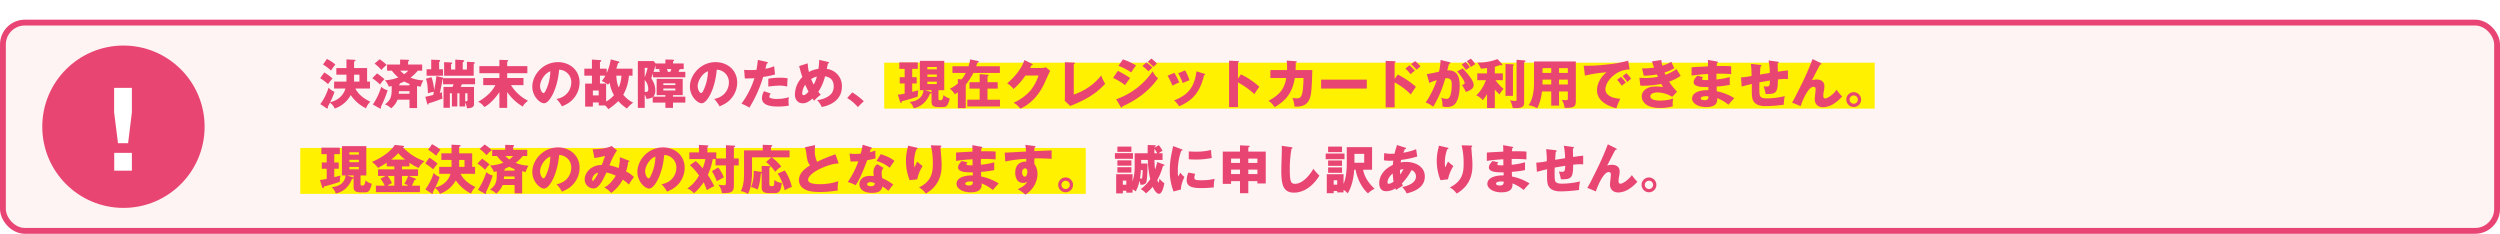<svg xmlns="http://www.w3.org/2000/svg" viewBox="0 0 1712.989 160.18">
  <rect width="1712.989" height="160.18" fill="#fff"/>
  <rect x="2" y="15.483" width="1708.989" height="142.697" rx="15" fill="#fef4f3" stroke="#e84574" stroke-linecap="round" stroke-miterlimit="10" stroke-width="4"/>
  <rect x="205.742" y="101.382" width="538.202" height="31.461" fill="#fff100"/>
  <rect x="605.865" y="42.955" width="678.652" height="31.461" fill="#fff100"/>
  <path d="M229.041,111.333h3.06v4.284h-3.06v5.759c1.872-.468,3.132-.792,4.211-1.08a22.994,22.994,0,0,0-.396,4.248,92.87,92.87,0,0,1-10.871,3.204c0,.252,0,1.116-.648,1.116-.324,0-.504-.36-.576-.54l-1.548-5.003a37.012,37.012,0,0,0,4.644-.756V115.617H220.51v-4.284h3.348V105.61h-3.636v-4.427h12.635V105.61h-3.816Zm5.255,8.891V100.139H250.998v20.085h-3.959v5.867c0,.864.324,1.044,1.26,1.044.9,0,1.62,0,2.196-3.6a9.096,9.096,0,0,0,4.247,2.376,16.265,16.265,0,0,1-1.296,3.887c-.864,1.872-1.872,1.98-4.607,1.98-4.607,0-6.551,0-6.551-4.104v-5.651c-.072.396-.504.468-1.008.468-1.368,3.06-3.815,8.459-11.23,10.115a7.955,7.955,0,0,0-2.844-4.283c2.844-.432,8.855-1.368,9.611-8.099Zm7.451,1.188c.216.072.468.144.54.468v-1.656h-4.571Zm4.176-15.478v-1.62h-6.516v1.62Zm-6.516,3.563v1.62h6.516v-1.62Zm0,4.896v1.62h6.516v-1.62Z" fill="#e84572"/>
  <path d="M275.443,116.013H286.458v4.535h-6.479l4.607,1.836c.324.144.539.216.539.432,0,.396-.576.468-1.152.504a28.404,28.404,0,0,1-1.728,3.887h5.507v4.428h-30.2v-4.428h6.011a18.518,18.518,0,0,0-2.808-4.751l3.527-1.908h-5.255V116.013h11.159v-2.016h-5.183v-2.52c-2.376,1.512-3.024,1.944-5.976,3.563a18.72,18.72,0,0,0-4.175-4.103c10.043-4.284,14.578-9.647,15.658-11.663l5.867.648c.216.036.468.072.468.36,0,.36-.36.54-.72.648a35.756,35.756,0,0,0,14.722,9.502c-.684.576-3.204,2.88-3.959,4.68a30.974,30.974,0,0,1-6.335-3.636v2.52h-5.111Zm-5.255,4.535h-4.571a23.695,23.695,0,0,1,2.952,4.859c-1.512.828-2.196,1.224-3.06,1.8h4.679Zm7.451-11.194a26.72,26.72,0,0,1-4.752-4.428,33.947,33.947,0,0,1-4.859,4.428Zm-2.196,17.854h4.392a27.958,27.958,0,0,0-2.808-1.404,20.897,20.897,0,0,0,2.592-5.255h-4.176Z" fill="#e84572"/>
  <path d="M294.202,108.058a36.603,36.603,0,0,1,5.651,4.14,33.315,33.315,0,0,0-3.06,3.852,45.138,45.138,0,0,0-5.399-4.068Zm6.731,11.015v-4.715h8.423c.036-.468.036-.648.036-1.548v-3.24h-6.947V105.07h6.947v-5.939l5.219.252c.72.036.936.036.936.432s-.36.576-.936.828V105.07h8.927v9.287h1.98v4.715H315.511c2.088,4.248,6.12,7.091,10.259,9.071a11.349,11.349,0,0,0-2.987,4.5,27.139,27.139,0,0,1-10.475-9.071,19.494,19.494,0,0,1-10.942,9.215,10.012,10.012,0,0,0-3.276-4.032c-.504,1.044-.828,1.656-1.583,2.988a.641.641,0,0,1,.216.468.479.479,0,0,1-.504.54.887.887,0,0,1-.576-.216l-4.176-2.772a36.992,36.992,0,0,0,5.651-11.267,11.647,11.647,0,0,0,4.067,2.844,40.39,40.39,0,0,1-2.987,7.163c2.952-.684,8.602-2.952,10.511-9.431ZM296.037,98.807a30.766,30.766,0,0,1,5.76,3.815,32.16,32.16,0,0,0-2.952,4.14,38.123,38.123,0,0,0-5.507-4.14Zm22.246,15.55V109.57h-3.672v4.788Z" fill="#e84572"/>
  <path d="M330.346,108.706a58.76,58.76,0,0,1,5.111,3.96,21.465,21.465,0,0,0-3.06,3.671,34.908,34.908,0,0,0-5.292-4.283Zm-2.844,21.309a45.317,45.317,0,0,0,5.723-12.094,9.43,9.43,0,0,0,4.392,2.34,79.302,79.302,0,0,1-4.68,11.482,1.136,1.136,0,0,1,.144.576.455.455,0,0,1-.504.504.857.857,0,0,1-.432-.144Zm4.607-30.992a30.565,30.565,0,0,1,4.859,3.923,17.986,17.986,0,0,0-3.6,3.42,33.492,33.492,0,0,0-4.715-4.356Zm25.665,33.439h-5.183V126.74h-8.207a14.033,14.033,0,0,1-4.355,5.903,11.921,11.921,0,0,0-4.283-2.7c4.643-3.24,4.643-6.731,4.643-11.303v-1.26a14.483,14.483,0,0,1-2.016.36,12.803,12.803,0,0,0-2.664-4.319,29.125,29.125,0,0,0,9.215-1.944,23.764,23.764,0,0,1-4.392-4.607h-3.312v-4.212h8.927V99.239l5.292.144c.432,0,.792.144.792.504,0,.288-.396.612-.612.72v2.052h9.646V106.87h-3.023a26.595,26.595,0,0,1-4.967,4.751,25.221,25.221,0,0,0,8.819,1.872,17.175,17.175,0,0,0-1.872,4.356c-1.224-.216-1.764-.36-2.448-.504Zm-12.418-11.554a12.88,12.88,0,0,1-.143,1.728h7.379v-1.728Zm7.235-3.996v-1.008a22.747,22.747,0,0,1-3.6-1.656c-.684.324-1.548.756-3.096,1.368a.856.856,0,0,1,.108.324c0,.18-.144.468-.648.612v.36ZM346.255,106.87a19.757,19.757,0,0,0,2.7,2.376,14.082,14.082,0,0,0,2.736-2.376Z" fill="#e84572"/>
  <path d="M381.32,126.236c7.811-1.44,10.115-7.487,10.115-11.23a8.528,8.528,0,0,0-8.315-8.819c-1.116,13.174-6.551,23.001-10.367,23.001-2.808,0-8.027-4.751-8.027-11.411,0-7.739,7.055-16.774,17.638-16.774,7.883,0,14.758,5.363,14.758,13.966a16.765,16.765,0,0,1-4.247,11.123c-2.195,2.556-4.751,3.888-7.811,5.219A23.338,23.338,0,0,0,381.32,126.236Zm-11.267-8.891c0,2.772,1.548,4.86,2.304,4.86.864,0,1.548-1.62,1.944-2.556a31.488,31.488,0,0,0,2.772-12.382C372.897,108.814,370.053,114.105,370.053,117.345Z" fill="#e84572"/>
  <path d="M430.746,110.002c.396.144.468.252.468.432,0,.468-.504.468-.756.468a34.125,34.125,0,0,1-1.512,6.551,21.309,21.309,0,0,1,5.435,3.852,40.657,40.657,0,0,0-3.491,5.183,24.476,24.476,0,0,0-4.176-3.419,26.139,26.139,0,0,1-7.955,9.143,16.149,16.149,0,0,0-4.679-3.779c3.42-1.44,6.875-6.263,7.847-8.063a34.107,34.107,0,0,0-6.372-2.196c-.432.864-2.339,4.823-2.808,5.615-2.376,4.067-4.104,5.328-6.083,5.328a6.171,6.171,0,0,1-6.047-6.047c0-5.04,4.932-10.259,11.699-9.971.252-.612.683-1.656,1.152-3.024.828-2.52.972-2.808,1.116-3.275a61.386,61.386,0,0,1-7.271,1.476l-1.224-6.047c7.128,0,11.519-1.404,13.066-2.196l3.6,3.06a44.648,44.648,0,0,0-5.147,10.223,29.035,29.035,0,0,1,6.228,1.872,31.316,31.316,0,0,0,.9-7.487Zm-25.017,13.174c0,.648.36.72.54.72.576,0,2.88-3.455,3.636-5.471C408.141,118.388,405.729,120.692,405.729,123.176Z" fill="#e84572"/>
  <path d="M453.32,126.236c7.811-1.44,10.115-7.487,10.115-11.23a8.528,8.528,0,0,0-8.315-8.819c-1.116,13.174-6.551,23.001-10.367,23.001-2.808,0-8.027-4.751-8.027-11.411,0-7.739,7.055-16.774,17.638-16.774,7.883,0,14.758,5.363,14.758,13.966a16.765,16.765,0,0,1-4.247,11.123c-2.195,2.556-4.751,3.888-7.811,5.219A23.338,23.338,0,0,0,453.32,126.236Zm-11.267-8.891c0,2.772,1.548,4.86,2.304,4.86.864,0,1.548-1.62,1.944-2.556a31.488,31.488,0,0,0,2.772-12.382C444.897,108.814,442.053,114.105,442.053,117.345Z" fill="#e84572"/>
  <path d="M497.418,108.562V99.491l5.507.288c.576.036.828.18.828.432,0,.396-.468.54-.9.684v7.667h3.312V113.35h-3.312v13.822c0,4.679-2.123,5.183-8.207,5.183a10.499,10.499,0,0,0-2.484-5.831,30.301,30.301,0,0,0,3.96.432c1.008,0,1.295-.36,1.295-2.052V113.35h-7.127V108.994h-1.944A41.13,41.13,0,0,1,485,119.829a71.205,71.205,0,0,1,4.392,7.739,38.199,38.199,0,0,0-5.075,2.735,51.143,51.143,0,0,0-2.16-5.4c-3.312,4.788-5.472,6.516-6.767,7.524a9.136,9.136,0,0,0-4.464-3.204,26.931,26.931,0,0,0,8.063-8.999,42.971,42.971,0,0,0-6.263-7.091l3.996-2.771a35.178,35.178,0,0,1,4.715,5.003,31.075,31.075,0,0,0,1.872-6.371H472.33v-4.572h6.587V99.311l5.795.288c.18,0,.648.036.648.432s-.432.576-.648.648v3.743h6.083v4.14Zm-5.255,6.191a28.07,28.07,0,0,1,3.816,6.767c-.504.252-3.24,1.764-4.859,2.627a33.822,33.822,0,0,0-3.348-6.875Z" fill="#e84572"/>
  <path d="M541.014,103.055v4.752H528.739a30.914,30.914,0,0,1,6.623,6.371,15.409,15.409,0,0,0-4.175,3.563,28.37,28.37,0,0,0-6.335-6.731l3.708-3.204H515.277v10.259c0,7.271-1.152,11.626-2.772,14.83a13.369,13.369,0,0,0-4.859-1.944c2.16-4.5,2.16-9.251,2.16-13.138V103.055H522.62V99.203l5.651.216c.54.036.9.036.9.468,0,.396-.324.504-.9.72v2.448ZM521.9,113.673l5.076.18c.504,0,.972.036.972.468,0,.252-.324.432-.792.612v10.619c0,1.62.18,1.98,1.476,1.98,1.728,0,1.944,0,1.944-4.248a8.851,8.851,0,0,0,5.075,2.052c-.576,5.831-1.8,7.019-5.399,7.019h-3.096c-5.075,0-5.255-2.231-5.255-4.463v-9.215a1.374,1.374,0,0,1-.576.216c-.504,4.68-.792,7.451-2.268,11.051a11.626,11.626,0,0,0-4.536-1.764c1.872-3.636,2.016-8.711,1.908-11.159l5.184.756a.841.841,0,0,1,.288.072Zm15.802,3.132a32.8,32.8,0,0,1,4.896,11.338,19.889,19.889,0,0,0-4.896,2.268,37.407,37.407,0,0,0-4.823-11.482Z" fill="#e84572"/>
  <path d="M574.638,111.981c-2.556.18-5.58.432-12.095,3.384-6.335,2.879-8.855,5.975-8.855,7.739,0,2.592,3.852,3.096,8.423,3.096a38.274,38.274,0,0,0,12.31-2.052,24.473,24.473,0,0,0-.396,6.335,75.066,75.066,0,0,1-12.166,1.08c-6.263,0-8.71-.935-10.51-1.908a6.956,6.956,0,0,1-3.924-6.191c0-4.896,4.104-7.955,7.667-10.187-1.8-2.016-2.052-3.923-2.663-8.495a14.74,14.74,0,0,0-.972-3.852l7.055-1.512c-.144,1.835-.216,2.627-.216,3.779a17,17,0,0,0,1.584,7.667,114.102,114.102,0,0,1,12.562-5.147Z" fill="#e84572"/>
  <path d="M582.094,105.179a25.824,25.824,0,0,0,3.995.287c1.044,0,2.124-.072,3.672-.18a55.636,55.636,0,0,0,1.331-6.119l5.651,1.764c.504.144.684.288.684.576,0,.432-.576.432-.756.432-.108.252-.576,1.908-.72,2.376a30.828,30.828,0,0,0,3.888-1.188,38.026,38.026,0,0,0,.108,5.363,47.687,47.687,0,0,1-5.759,1.26c-.504,1.476-1.728,4.787-3.671,9.215a47.957,47.957,0,0,1-4.211,7.919,28.656,28.656,0,0,0-5.399-2.16,64.545,64.545,0,0,0,7.271-14.218c-.828.072-4.283.18-5.399.18Zm23.289,9.827a5.34,5.34,0,0,0-1.296,3.527,25.565,25.565,0,0,0,.36,3.528,38.462,38.462,0,0,1,7.631,4.391,35.908,35.908,0,0,0-3.312,4.32,32.096,32.096,0,0,0-4.139-3.024c-.684,3.384-3.06,4.392-7.199,4.392-5.723,0-8.567-2.556-8.567-5.94,0-.683.144-5.687,7.415-5.687,1.008,0,1.728.072,2.376.108-.036-.252-.18-2.844-.18-3.132a7.004,7.004,0,0,1,2.52-5.003Zm-8.927,9.79c-1.008,0-2.304.504-2.304,1.476,0,.864,1.044,1.332,2.556,1.332,2.447,0,2.591-1.188,2.699-2.087A6.99,6.99,0,0,0,596.456,124.796Zm6.983-19.186c5.723,1.872,7.847,3.384,9.467,4.68a46.26,46.26,0,0,0-3.275,4.643,25.804,25.804,0,0,0-9.035-4.643Z" fill="#e84572"/>
  <path d="M627.74,101.075c.648.144,1.008.252,1.008.648,0,.468-.612.576-.864.612a27.5,27.5,0,0,0-1.583,9.179,13.648,13.648,0,0,0,.324,3.204c.288-.576.396-.864.828-1.908a8.24,8.24,0,0,1,1.116-2.052,26.034,26.034,0,0,0,3.6,2.988,27.919,27.919,0,0,0-3.708,9.107l-5.147.612a35.223,35.223,0,0,1-1.368-22.246c.18-.791.18-.972.252-1.404Zm16.45-1.332c.36,0,.828.036.828.504,0,.396-.324.468-.576.54.036,1.26.504,6.731.576,7.847.108,1.295.18,2.808.18,4.211,0,4.535-.36,13.786-10.835,19.797a13.259,13.259,0,0,0-4.68-4.211c8.639-4.176,9.467-10.403,9.467-15.694a50.605,50.605,0,0,0-1.368-13.174Z" fill="#e84572"/>
  <path d="M672.451,100.571c.324.072.648.108.648.468,0,.396-.396.468-.648.504-.144,1.404-.144,1.728-.18,2.123,1.656,0,7.235-.108,9.935.216v5.363a87.299,87.299,0,0,0-10.115-.324v3.96a47.244,47.244,0,0,0,9.143-1.691v5.363a68.412,68.412,0,0,1-8.999,1.188c0,1.548,0,1.692.072,3.204a35.698,35.698,0,0,1,12.022,4.751,57.661,57.661,0,0,0-3.995,4.5,29.032,29.032,0,0,0-7.703-4.536c.072,1.872.324,6.12-7.559,6.12-5.579,0-9.647-2.556-9.647-5.832,0-4.104,5.147-5.867,11.159-5.759,0-.828,0-.828-.036-2.123-3.563.072-10.079.18-10.079-3.384,0-1.26.648-2.412,2.519-4.356l3.96.9c-.647.864-.756.972-.756,1.224,0,.396,0,1.008,4.212.828,0-.648-.036-3.563-.036-4.139-4.428.18-8.315.684-11.303,1.08v-5.687c1.764-.18,9.647-.54,11.267-.648,0-1.368,0-2.772-.144-4.428ZM665,124.328c-.18,0-3.635,0-3.635,1.476,0,1.188,1.98,1.296,2.592,1.296,1.764,0,2.843-.648,2.627-2.627A7.857,7.857,0,0,0,665,124.328Z" fill="#e84572"/>
  <path d="M708.667,100.031c.576.072.9.108.9.396,0,.396-.432.54-.72.612-.072.648-.108,1.08-.18,2.52,10.15-.432,11.267-.468,11.95-.54-.036.756-.108,4.32.036,5.795-6.515-.324-9.251-.324-11.879-.288a29.284,29.284,0,0,0,.036,3.996c2.088,2.556,2.088,6.407,2.088,6.911a17.015,17.015,0,0,1-8.351,13.895,24.088,24.088,0,0,0-5.255-3.708c1.08-.432,5.328-2.232,6.624-5.184a4.029,4.029,0,0,1-2.844.864,4.813,4.813,0,0,1-3.888-1.62,9.036,9.036,0,0,1-1.548-5.327c0-7.92,6.768-7.667,7.523-7.559.036-1.152.036-1.476.036-2.016a97.623,97.623,0,0,0-14.362,1.872l-.396-6.083c.828.036,2.195-.036,14.614-.756a38.017,38.017,0,0,0-.504-4.571Zm-8.315,17.997c0,2.376,1.188,3.023,1.835,3.023,1.116,0,1.764-1.656,1.764-3.455,0-.828-.18-2.232-1.62-2.232C701.144,115.365,700.352,116.553,700.352,118.029Z" fill="#e84572"/>
  <path d="M735.236,126.668a5.075,5.075,0,1,1-5.075-5.076A5.1,5.1,0,0,1,735.236,126.668Zm-7.919,0a2.844,2.844,0,1,0,2.844-2.844A2.827,2.827,0,0,0,727.317,126.668Z" fill="#e84572"/>
  <path d="M776.311,104.926v3.888H763.929v-3.888Zm17.71-5.471a24.052,24.052,0,0,1,2.556,3.852,31.321,31.321,0,0,0-2.699,1.728h2.699V109.57h-5.579c.036.72.107,3.708.432,6.551a31.241,31.241,0,0,0,1.476-5.075l4.392,1.62q.649.216.648.54c0,.216-.468.396-1.08.468a42.091,42.091,0,0,1-3.888,9.647c.108.36.612,1.8.792,1.8.288,0,.54-1.764.72-2.736A12.19,12.19,0,0,0,797.8,125.48c-.359,2.196-1.439,7.307-3.671,7.307-1.296,0-3.024-1.764-4.284-4.824a29.462,29.462,0,0,1-4.643,4.536,12.873,12.873,0,0,0-3.6-2.952,24.854,24.854,0,0,0,6.551-6.839,62.004,62.004,0,0,1-1.656-13.139h-4.571v2.484h4.356c-.036.468-.036.864-.071,4.463,0,1.404-.288,7.163-.792,8.351-.756,1.908-3.275,1.764-3.996,1.691a15.59,15.59,0,0,0-.647-2.664,25.181,25.181,0,0,1-2.592,7.235,7.16,7.16,0,0,0-2.16-1.332v2.196H771.74v-1.296h-2.376v1.8h-4.571V119.361h11.23v5.003a33.551,33.551,0,0,0,1.44-10.331v-8.998h8.891c0-1.836,0-3.78.072-5.688l4.823.18c.432,0,.792.072.792.36s-.432.432-.792.576c-.036.144-.072.504-.108.72Zm-18.79,1.008v3.6h-9.61v-3.6Zm0,9.395v3.636h-9.61v-3.636Zm0,4.715v3.708h-9.61v-3.708ZM771.74,126.559v-2.808h-2.376v2.808Zm10.007-10.079a55.627,55.627,0,0,1-.647,5.832,7.192,7.192,0,0,0,.791.072c.288,0,.612-.036.685-.468a32.557,32.557,0,0,0,.359-5.436Zm11.194-11.446a20.967,20.967,0,0,0-1.907-3.024c-.036.504-.072,1.26-.072,3.024Z" fill="#e84572"/>
  <path d="M809.396,102.191c.684.252.972.36.972.612,0,.324-.72.396-.972.432a41.804,41.804,0,0,0-2.34,14.866,12.539,12.539,0,0,0,.252,2.879c.216-.396,1.08-1.98,1.512-2.7a10.545,10.545,0,0,0,2.772,2.952c-.9,1.692-2.556,5.867-2.376,8.603l-5.111,1.368a37.946,37.946,0,0,1-2.556-14.398c0-6.515,1.008-10.979,2.304-16.702Zm9.503,16.918a9.739,9.739,0,0,0-.54,2.556c0,1.583.863,1.835,5.003,1.835a36.663,36.663,0,0,0,8.891-.972,23.947,23.947,0,0,0-.54,5.867,76.388,76.388,0,0,1-9.106.468c-5.363,0-9.503-.935-9.503-5.327a13.33,13.33,0,0,1,1.188-5.292Zm-4.356-15.37c1.079.072,2.519.18,4.679.18a41.755,41.755,0,0,0,10.583-1.152,54.166,54.166,0,0,0,.504,5.472,53.636,53.636,0,0,1-11.087,1.08c-2.123,0-3.527-.108-4.679-.18Z" fill="#e84572"/>
  <path d="M855.331,132.391H849.643v-8.279h-6.119v1.872h-5.688v-22.101H849.643V99.599l5.688.252c.684.036.972.072.972.432,0,.324-.324.432-.972.72v2.88h11.95v21.813h-5.723v-1.583h-6.228ZM849.643,108.67h-6.119v2.952h6.119Zm0,7.523h-6.119v3.06h6.119Zm5.688-4.571h6.228V108.67h-6.228Zm0,7.631h6.228v-3.06h-6.228Z" fill="#e84572"/>
  <path d="M884.779,100.859c.54.072.828.108.828.504,0,.324-.252.432-.684.612a78.892,78.892,0,0,0-1.152,14.29c0,8.171.792,9.683,3.563,9.683,6.155,0,11.591-8.315,12.562-10.331a37.135,37.135,0,0,0,4.176,4.715c-4.104,6.659-10.223,11.663-17.494,11.663-7.99,0-8.639-6.767-8.639-15.766,0-2.088.36-11.194.36-13.03,0-1.044,0-2.268-.072-3.312Z" fill="#e84572"/>
  <path d="M921.247,105.214v3.852H908.361v-3.852Zm1.548-4.391h17.35v15.478h-6.119c.972,5.867,5.075,10.511,7.847,13.03a17.458,17.458,0,0,0-4.535,3.131c-3.312-2.735-7.163-8.819-8.495-16.162h-.972c-.433,8.315-2.88,13.678-4.392,16.198a13.607,13.607,0,0,0-2.88-2.412v1.764h-4.356v-.972h-2.411v1.512h-4.716v-13.03h11.482v6.695c1.116-2.735,2.196-6.803,2.196-14.182Zm-3.24-.36v3.78h-9.539v-3.78Zm0,9.503v3.708h-9.539v-3.708Zm0,4.715v3.708h-9.539V114.681Zm-5.723,8.855v3.023h2.411V123.536ZM928.05,105.43v6.083h6.695v-6.083Z" fill="#e84572"/>
  <path d="M948.464,104.891a20.889,20.889,0,0,0,4.968.468c.216,0,1.115,0,2.123-.072.504-2.268,1.152-4.248,1.656-5.903l5.615,1.764c.288.072.647.18.647.504,0,.432-.432.468-.863.504-.433.972-.685,1.548-1.044,2.484a38.667,38.667,0,0,0,8.747-2.412l.791,5.003a60.583,60.583,0,0,1-11.05,2.34c-.036.288-.288,1.476-.324,1.728a17.746,17.746,0,0,1,3.707-.36c6.372,0,12.851,3.203,12.851,10.006,0,7.127-6.479,10.187-12.454,11.555a15.12,15.12,0,0,0-3.096-4.319c4.067-.828,9.467-2.808,9.467-7.235a4.391,4.391,0,0,0-3.06-4.356A39.067,39.067,0,0,1,960.63,125.66c.252.72.36,1.044.576,1.584-.504.324-.684.432-2.232,1.332-.144.072-2.052,1.296-2.448,1.548-.252-.576-.287-.684-.432-1.044a11.983,11.983,0,0,1-6.263,1.944c-4.788,0-4.788-4.572-4.788-5.472,0-2.052.612-8.459,9.323-12.526.107-1.656.216-2.304.288-2.952-1.152.036-1.836.072-2.376.072a20.792,20.792,0,0,1-4.031-.324Zm5.831,14.002c-2.124,1.656-3.563,4.068-3.563,5.976,0,.864.324,1.08.792,1.08a6.579,6.579,0,0,0,3.312-1.476A55.774,55.774,0,0,1,954.295,118.892Zm5.147.684a36.039,36.039,0,0,0,2.232-3.671,12.591,12.591,0,0,0-2.411.468A26.496,26.496,0,0,0,959.443,119.576Z" fill="#e84572"/>
  <path d="M991.448,101.075c.647.144,1.008.252,1.008.648,0,.468-.612.576-.864.612a27.498,27.498,0,0,0-1.584,9.179,13.671,13.671,0,0,0,.324,3.204c.288-.576.396-.864.828-1.908a8.268,8.268,0,0,1,1.115-2.052,26.064,26.064,0,0,0,3.6,2.988,27.944,27.944,0,0,0-3.707,9.107l-5.147.612a35.228,35.228,0,0,1-1.368-22.246c.181-.791.181-.972.252-1.404Zm16.449-1.332c.36,0,.828.036.828.504,0,.396-.324.468-.576.54.036,1.26.504,6.731.576,7.847.108,1.295.18,2.808.18,4.211,0,4.535-.359,13.786-10.834,19.797a13.262,13.262,0,0,0-4.68-4.211c8.639-4.176,9.467-10.403,9.467-15.694a50.588,50.588,0,0,0-1.368-13.174Z" fill="#e84572"/>
  <path d="M1036.159,100.571c.323.072.647.108.647.468,0,.396-.396.468-.647.504-.144,1.404-.144,1.728-.181,2.123,1.656,0,7.235-.108,9.935.216v5.363a87.325,87.325,0,0,0-10.115-.324v3.96a47.243,47.243,0,0,0,9.143-1.691v5.363a68.38,68.38,0,0,1-8.999,1.188c0,1.548,0,1.692.072,3.204a35.7,35.7,0,0,1,12.023,4.751,57.656,57.656,0,0,0-3.995,4.5,29.016,29.016,0,0,0-7.703-4.536c.072,1.872.324,6.12-7.559,6.12-5.579,0-9.646-2.556-9.646-5.832,0-4.104,5.147-5.867,11.159-5.759,0-.828,0-.828-.036-2.123-3.563.072-10.079.18-10.079-3.384,0-1.26.648-2.412,2.519-4.356l3.96.9c-.648.864-.756.972-.756,1.224,0,.396,0,1.008,4.211.828,0-.648-.036-3.563-.036-4.139-4.427.18-8.315.684-11.302,1.08v-5.687c1.764-.18,9.646-.54,11.267-.648,0-1.368,0-2.772-.144-4.428Zm-7.451,23.757c-.181,0-3.636,0-3.636,1.476,0,1.188,1.98,1.296,2.592,1.296,1.764,0,2.844-.648,2.628-2.627A7.864,7.864,0,0,0,1028.707,124.328Z" fill="#e84572"/>
  <path d="M1077.629,100.679c.504.072.828.108.828.504s-.432.504-.72.576c0,.18.107,5.292.144,5.795,4.464-.648,5.651-.756,6.911-.864v5.939c-.575-.036-1.188-.108-2.088-.108a47.738,47.738,0,0,0-4.787.324c.036,9.646-1.584,10.006-8.387,10.006a32.29,32.29,0,0,0-1.404-5.327,11.697,11.697,0,0,0,2.017.18c2.016,0,2.159-.504,2.375-4.104-1.151.18-6.191,1.044-7.235,1.224-.035,1.116-.071,2.196-.071,3.276,0,5.723.288,6.083.972,6.731.792.72,1.872,1.008,4.355,1.008a53.291,53.291,0,0,0,12.095-1.548,27.505,27.505,0,0,0-.684,5.867,97.329,97.329,0,0,1-12.418.972c-2.088,0-7.703-.072-9.035-4.967-.54-2.052-.504-4.896-.432-10.223-4.319,1.08-5.579,1.404-6.983,1.8l-.432-6.299a44.681,44.681,0,0,0,7.235-.972,76.868,76.868,0,0,0-.469-8.279l6.228.684c.54.072.972.108.972.576,0,.396-.396.504-.647.54-.072.9-.324,4.715-.397,5.507,1.08-.18,4.536-.72,6.804-1.116a43.833,43.833,0,0,0-.864-8.531Z" fill="#e84572"/>
  <path d="M1107.186,101.615c.324.144.576.324.576.648,0,.468-.54.432-.863.36-1.332,2.34-3.024,5.616-4.932,9.395-.36.684-.504.9-.792,1.368a14.307,14.307,0,0,1,3.348-.468c2.231,0,5.255.864,5.255,4.607a16.236,16.236,0,0,1-.323,3.023,17.032,17.032,0,0,0-.433,3.528c0,.936.252,1.8,1.368,1.8,1.26,0,5.184-2.268,7.739-5.903a38.61,38.61,0,0,0,3.779,4.571,26.678,26.678,0,0,1-6.119,5.219,14.278,14.278,0,0,1-6.875,2.124c-3.348,0-5.76-1.908-5.76-5.471,0-1.08.612-5.832.612-6.803,0-1.296-.72-1.728-1.476-1.728-3.888,0-8.207,11.123-8.783,13.282l-5.867-2.447c2.304-3.852,7.522-14.65,8.639-17.026,2.268-4.896,3.708-8.459,5.399-12.815Z" fill="#e84572"/>
  <path d="M1134.944,126.668a5.076,5.076,0,1,1-5.076-5.076A5.101,5.101,0,0,1,1134.944,126.668Zm-7.919,0a2.843,2.843,0,1,0,2.843-2.844A2.826,2.826,0,0,0,1127.025,126.668Z" fill="#e84572"/>
  <g>
    <path d="M222.202,49.631a36.604,36.604,0,0,1,5.651,4.14,33.324,33.324,0,0,0-3.06,3.852,45.159,45.159,0,0,0-5.399-4.068Zm6.731,11.015V55.931h8.423c.036-.468.036-.648.036-1.548v-3.24h-6.947V46.643h6.947v-5.939l5.219.252c.72.036.936.036.936.432s-.36.576-.936.828v4.427h8.927v9.287h1.98v4.715H243.511c2.088,4.248,6.12,7.091,10.259,9.071a11.349,11.349,0,0,0-2.987,4.5,27.138,27.138,0,0,1-10.475-9.071A19.494,19.494,0,0,1,229.365,74.36a10.012,10.012,0,0,0-3.276-4.032c-.504,1.044-.828,1.656-1.583,2.988a.642.642,0,0,1,.216.468.479.479,0,0,1-.504.54.887.887,0,0,1-.576-.216l-4.176-2.772A36.992,36.992,0,0,0,225.117,60.07a11.645,11.645,0,0,0,4.067,2.844,40.383,40.383,0,0,1-2.987,7.163c2.952-.684,8.602-2.952,10.511-9.431ZM224.037,40.38a30.771,30.771,0,0,1,5.76,3.815,32.153,32.153,0,0,0-2.952,4.14,38.133,38.133,0,0,0-5.507-4.14Zm22.246,15.55V51.143h-3.672v4.788Z" fill="#e84572"/>
    <path d="M258.346,50.279a58.78,58.78,0,0,1,5.111,3.959,21.473,21.473,0,0,0-3.06,3.671,34.914,34.914,0,0,0-5.292-4.283Zm-2.844,21.309A45.315,45.315,0,0,0,261.225,59.494a9.428,9.428,0,0,0,4.392,2.34,79.296,79.296,0,0,1-4.68,11.482,1.136,1.136,0,0,1,.144.576.455.455,0,0,1-.504.504.858.858,0,0,1-.432-.144Zm4.607-30.992a30.561,30.561,0,0,1,4.859,3.923,17.986,17.986,0,0,0-3.6,3.419,33.504,33.504,0,0,0-4.715-4.356Zm25.665,33.44h-5.183V68.313h-8.207a14.032,14.032,0,0,1-4.355,5.903,11.922,11.922,0,0,0-4.283-2.7c4.643-3.24,4.643-6.731,4.643-11.303v-1.26a14.454,14.454,0,0,1-2.016.36,12.801,12.801,0,0,0-2.664-4.319,29.128,29.128,0,0,0,9.215-1.944,23.758,23.758,0,0,1-4.392-4.607h-3.312V44.232h8.927V40.812l5.292.144c.432,0,.792.144.792.504,0,.288-.396.612-.612.72v2.052h9.646v4.211h-3.023a26.598,26.598,0,0,1-4.967,4.752,25.223,25.223,0,0,0,8.819,1.872,17.177,17.177,0,0,0-1.872,4.356c-1.224-.216-1.764-.36-2.448-.504ZM273.355,62.482a12.877,12.877,0,0,1-.143,1.728h7.379V62.482Zm7.235-3.996V57.478a22.75,22.75,0,0,1-3.6-1.656c-.684.324-1.548.756-3.096,1.368a.856.856,0,0,1,.108.324c0,.18-.144.468-.648.612v.36Zm-6.335-10.043a19.756,19.756,0,0,0,2.7,2.376,14.086,14.086,0,0,0,2.736-2.376Z" fill="#e84572"/>
    <path d="M291.43,66.333c1.332-.288,1.728-.36,5.399-1.26.288-1.295.396-1.764.468-2.16a16.005,16.005,0,0,0-4.068,1.044c-.216-6.263-.72-8.135-1.368-10.043l3.815-1.008a34.549,34.549,0,0,1,1.8,9.071c.936-5.184,1.152-6.299,1.512-9.827l4.284.972c.252.072.432.18.432.468h21.813v4.14h-8.999c-.468.972-.647,1.368-.899,1.835h9.179v11.375c0,1.331,0,3.203-4.859,3.239a9.916,9.916,0,0,0-1.188-3.923v2.7h-3.923V63.921H313.351v9.035h-3.708V63.921H308.24v9.935h-4.356V59.566h6.191c.324-.756.432-1.044.72-1.835h-7.235V54.023a.786.786,0,0,1-.288.18c-.648,3.959-1.728,8.855-1.908,9.539a10.297,10.297,0,0,0,1.512-.576c0,.288-.036.756-.036,1.008a12.061,12.061,0,0,0,.432,3.276,91.312,91.312,0,0,1-9.683,3.383c.036.252.108.828-.468.828-.252,0-.324-.36-.396-.576Zm12.095-18.862v4.427H292.294V47.471h3.167V40.884l5.651.216c.288,0,.432.288.432.54,0,.468-.324.612-.647.72v5.111Zm8.423-6.623,5.111.324c.144,0,.972.072.972.612,0,.36-.324.576-.972.792v5.076h2.88V42.36l4.643.216c.396.036.684.144.684.504,0,.396-.252.54-.684.72v8.099H304.316V42.576l4.571.216c.18,0,.936.072.936.54,0,.396-.504.54-.756.612v3.708h2.879Zm6.803,28.58c1.26,0,1.584-.072,1.584-1.116V63.921H318.75Z" fill="#e84572"/>
    <path d="M347.516,73.892h-5.328V63.094a37.767,37.767,0,0,1-6.299,7.379,17.604,17.604,0,0,1-3.995,2.844c-1.872-2.34-2.988-2.988-4.284-3.527,7.919-4.644,10.403-8.855,11.843-11.447h-8.351V53.447h11.086V50.171H328.474V45.312h13.714V40.992l5.328.18c.36,0,.647.108.647.396,0,.252-.18.432-.647.828v2.916h13.822v4.859H347.516v3.275h11.158v4.896h-8.567A30.027,30.027,0,0,0,361.77,69.033c-2.52,2.16-2.7,2.34-3.563,3.996a33.551,33.551,0,0,1-10.69-10.007Z" fill="#e84572"/>
    <path d="M381.32,67.809c7.811-1.44,10.115-7.487,10.115-11.23A8.528,8.528,0,0,0,383.12,47.76c-1.116,13.174-6.551,23.001-10.367,23.001-2.808,0-8.027-4.752-8.027-11.411,0-7.739,7.055-16.774,17.638-16.774,7.883,0,14.758,5.363,14.758,13.966a16.765,16.765,0,0,1-4.247,11.123c-2.195,2.556-4.751,3.888-7.811,5.219A23.338,23.338,0,0,0,381.32,67.809Zm-11.267-8.891c0,2.772,1.548,4.86,2.304,4.86.864,0,1.548-1.62,1.944-2.556a31.488,31.488,0,0,0,2.772-12.382C372.897,50.387,370.053,55.679,370.053,58.918Z" fill="#e84572"/>
    <path d="M410.228,72.272V70.221h-3.996v2.808h-5.291v-15.73h4.643V51.827h-5.219V47.039h5.219V40.812l5.903.396c.288.036.468.144.468.396,0,.432-.468.756-.864.9v4.535H415.7v2.952a32.233,32.233,0,0,0,2.772-9.323l5.579,1.512c.216.072.36.144.36.432,0,.504-.468.576-.936.612-.54,1.908-.792,2.7-1.188,3.815H433.41V51.827h-2.484a29.977,29.977,0,0,1-3.887,13.102,21.383,21.383,0,0,0,6.767,5.436,20.116,20.116,0,0,0-4.247,3.996,32.176,32.176,0,0,1-5.903-5.076,44.478,44.478,0,0,1-6.875,5.543,11.085,11.085,0,0,0-2.16-2.556ZM406.233,62.05v3.312h3.996V62.05Zm4.859-10.223v5.471h4.212V69.573a18.183,18.183,0,0,0,5.399-4.427,21.965,21.965,0,0,1-2.952-8.531c-.432.576-.684.864-1.152,1.404a21.123,21.123,0,0,0-4.283-2.556,14.597,14.597,0,0,0,2.448-3.635Zm11.195,0c.288,4.859,1.116,6.875,1.656,8.099a21.714,21.714,0,0,0,1.836-8.099Z" fill="#e84572"/>
    <path d="M455.911,43.476v-2.7l5.399.108c.216,0,.54.18.54.432,0,.288-.18.54-.72.792v1.368h7.343v3.852h-2.232c-.072.288-.468.324-.792.36a12.809,12.809,0,0,1-.504,1.548H469.59v3.744H447.453V50.207c-.432,1.331-.756,2.195-1.224,3.419C448.82,57.586,449,60.286,449,61.798a6.122,6.122,0,0,1-1.368,4.427h8.279V65.181H449.936V54.023H467.79V65.181h-6.659v1.043h8.459v4.068h-8.459v3.599h-5.22V70.293h-8.675V66.549a7.98,7.98,0,0,1-4.391,1.152,8.142,8.142,0,0,0-1.08-2.916v9.143H437.05V41.856H447.92l1.26,1.62Zm-14.146,3.023v6.479a53.773,53.773,0,0,0,1.98-6.479Zm0,16.45c1.8.108,2.412,0,2.412-1.908a9.214,9.214,0,0,0-2.412-6.263Zm7.415-18.322c-.324,1.188-.432,1.548-1.368,4.607h4.391a14.578,14.578,0,0,0-.791-1.548l1.548-.36h-3.78ZM462.75,58.306V57.082h-8.243V58.306Zm-8.243,2.376v1.296H462.75V60.682Zm2.448-13.354c.18.36.216.54.72,1.908h1.62a14.479,14.479,0,0,0,.684-1.908Z" fill="#e84572"/>
    <path d="M489.32,67.809c7.811-1.44,10.115-7.487,10.115-11.23A8.528,8.528,0,0,0,491.12,47.76c-1.116,13.174-6.551,23.001-10.367,23.001-2.808,0-8.027-4.752-8.027-11.411,0-7.739,7.055-16.774,17.638-16.774,7.883,0,14.758,5.363,14.758,13.966a16.765,16.765,0,0,1-4.247,11.123c-2.195,2.556-4.751,3.888-7.811,5.219A23.338,23.338,0,0,0,489.32,67.809Zm-11.267-8.891c0,2.772,1.548,4.86,2.304,4.86.864,0,1.548-1.62,1.944-2.556a31.488,31.488,0,0,0,2.772-12.382C480.897,50.387,478.053,55.679,478.053,58.918Z" fill="#e84572"/>
    <path d="M525.428,42.432c.324.072.72.216.72.576,0,.432-.504.468-.792.468-.143.576-.756,3.132-.9,3.636a22.923,22.923,0,0,0,5.976-1.764l.612,5.651a46.925,46.925,0,0,1-8.135,1.692,86.924,86.924,0,0,1-9.431,21.058,37.419,37.419,0,0,0-5.435-2.736,58.413,58.413,0,0,0,8.891-17.458c-2.196.18-2.627.18-6.587.216l-.468-5.903c1.08.072,2.34.144,4.176.144,1.62,0,2.7-.036,4.283-.144.504-2.7.756-5.04.972-6.803Zm2.7,21.669a3.528,3.528,0,0,0-.972,2.123.974.974,0,0,0,.648.936,13.208,13.208,0,0,0,4.824.612,26.015,26.015,0,0,0,7.919-1.188,15.587,15.587,0,0,0-.252,2.808A25.916,25.916,0,0,0,540.51,72.38a43.637,43.637,0,0,1-7.451.612c-4.715,0-10.979-.684-10.979-5.795a9.768,9.768,0,0,1,1.404-4.715Zm-1.692-10.187a46.09,46.09,0,0,1,7.955-.648,25.754,25.754,0,0,1,5.291.396c-.216,2.664-.252,3.239-.288,5.651a20.929,20.929,0,0,0-5.399-.648,66.395,66.395,0,0,0-7.559.648Z" fill="#e84572"/>
    <path d="M553.437,43.404a31.291,31.291,0,0,0,.828,5.903,17.173,17.173,0,0,1,6.479-2.088,34.484,34.484,0,0,0,.54-6.191l6.083,1.404c.432.108.684.252.684.54,0,.504-.576.468-.756.468-.036.18-.684,3.24-.792,3.78A11.671,11.671,0,0,1,576.87,59.314c0,10.259-9.646,13.318-13.822,13.966a16.901,16.901,0,0,0-3.167-4.715,16.542,16.542,0,0,0,6.695-1.98c3.023-1.656,4.679-3.744,4.679-7.451,0-5.759-4.427-6.587-5.939-6.839a34.632,34.632,0,0,1-4.607,10.619c.396.504.683.9,1.656,2.016a27.163,27.163,0,0,0-4.572,4.14c-.504-.72-.72-1.044-1.044-1.583-3.383,3.095-5.507,3.275-6.731,3.275-3.167,0-5.363-2.304-5.363-6.191a17.489,17.489,0,0,1,5.111-11.77,72.336,72.336,0,0,1-2.16-7.559Zm-1.691,14.65a11.499,11.499,0,0,0-2.088,5.903c0,.252,0,1.26,1.044,1.26,1.08,0,2.412-1.439,3.312-2.376C552.681,60.214,552.033,58.774,551.745,58.054Zm4.067-3.887a32.386,32.386,0,0,0,1.728,3.779,21.386,21.386,0,0,0,2.16-5.471A13.819,13.819,0,0,0,555.812,54.167Z" fill="#e84572"/>
    <path d="M587.781,73.352a29.006,29.006,0,0,0-7.307-6.191l3.492-3.852a46.785,46.785,0,0,1,7.883,6.047Z" fill="#e84572"/>
    <path d="M625.04,52.907h3.06V57.19h-3.06V62.95c1.872-.468,3.132-.792,4.211-1.08a22.992,22.992,0,0,0-.396,4.247,92.831,92.831,0,0,1-10.871,3.204c0,.252,0,1.116-.648,1.116-.324,0-.504-.36-.576-.54l-1.548-5.003a36.992,36.992,0,0,0,4.644-.756V57.19H616.51V52.907h3.348V47.183h-3.636V42.756h12.635v4.427h-3.816Zm5.255,8.891V41.712H646.998V61.798h-3.96v5.867c0,.864.324,1.044,1.26,1.044.9,0,1.62,0,2.196-3.6a9.096,9.096,0,0,0,4.247,2.376,16.262,16.262,0,0,1-1.296,3.887c-.864,1.872-1.872,1.98-4.607,1.98-4.607,0-6.551,0-6.551-4.104V63.597c-.072.396-.504.468-1.008.468-1.368,3.06-3.815,8.459-11.23,10.115a7.955,7.955,0,0,0-2.844-4.283c2.844-.432,8.855-1.368,9.611-8.099Zm7.451,1.188c.216.072.468.144.54.468V61.798h-4.571Zm4.176-15.478v-1.62h-6.516v1.62Zm-6.516,3.563v1.62h6.516v-1.62Zm0,4.896v1.62h6.516v-1.62Z" fill="#e84572"/>
    <path d="M685.121,45.384v4.607H666.908a44.263,44.263,0,0,1-5.184,8.027V74.072h-5.399V63.238c-.972.684-1.368.936-2.087,1.404a14.149,14.149,0,0,0-3.384-3.888,22.13,22.13,0,0,0,5.471-3.563V54.203l2.628.144a26.48,26.48,0,0,0,2.772-4.355h-9.107V45.384h11.015a27.134,27.134,0,0,0,1.116-4.679L670.22,41.82c.324.072.468.252.468.468,0,.252-.324.468-1.044.72-.432,1.404-.612,1.872-.792,2.376ZM683.61,56.327v4.391h-6.983v7.595h8.567v4.644H662.805V68.313h8.459V60.718H664.28V56.327h6.983V50.783l5.579.432c.324.036.504.144.504.396s-.288.504-.72.791v3.924Z" fill="#e84572"/>
    <path d="M714.031,46.572a6.004,6.004,0,0,0,2.556-.54l2.987,2.556c-.648,1.08-2.843,6.011-3.671,7.847-5.543,12.455-13.534,16.45-16.702,18.034a19.25,19.25,0,0,0-4.644-4.104,33.046,33.046,0,0,0,11.698-8.531,34.318,34.318,0,0,0,5.364-10.079H702.62a49.395,49.395,0,0,1-8.099,9.215,19.502,19.502,0,0,0-4.392-3.887c8.747-7.415,11.015-13.751,11.807-15.91l5.184,2.52c.144.072.468.252.468.54,0,.36-.504.468-.864.504-.576,1.116-.684,1.404-.936,1.836Z" fill="#e84572"/>
    <path d="M735.74,42.9c.468.036.756.036.756.36,0,.432-.504.648-.756.756v20.77a40.231,40.231,0,0,0,18.826-13.066,26.383,26.383,0,0,0,2.663,5.687c-3.815,3.996-8.998,9.395-23.937,15.19l-3.779-3.6c.072-.504.144-1.656.144-2.16V42.612Z" fill="#e84572"/>
    <path d="M765.945,48.587a52.229,52.229,0,0,1,8.423,4.932c-1.044,1.296-1.44,1.872-3.492,4.787a38.016,38.016,0,0,0-8.207-4.896ZM764.829,68.025A50.657,50.657,0,0,0,789.81,48.839c1.692,3.348,3.024,4.248,3.708,4.715a50.625,50.625,0,0,1-9.755,10.439,64.233,64.233,0,0,1-14.686,8.891c-.072.396-.18.864-.576.864-.216,0-.432-.288-.576-.504Zm4.607-27.32a41.587,41.587,0,0,1,8.999,4.175,40.242,40.242,0,0,0-3.348,4.752,40.172,40.172,0,0,0-8.747-4.536Zm16.054,2.087c1.116.828,3.275,2.628,4.14,3.456-.396.324-1.836,1.764-2.736,2.628a43.584,43.584,0,0,0-4.067-3.671Zm3.455-2.663a30.607,30.607,0,0,1,3.852,3.492,18.353,18.353,0,0,0-2.448,2.232,31.415,31.415,0,0,0-3.923-3.492Z" fill="#e84572"/>
    <path d="M804.681,49.919a56.297,56.297,0,0,1,3.312,6.587,23.311,23.311,0,0,0-4.571,2.232,75.943,75.943,0,0,0-3.384-6.875Zm20.373.576c.396.108.684.216.684.54,0,.36-.504.396-.684.396-3.023,12.778-8.819,17.818-17.17,21.418a14.571,14.571,0,0,0-3.419-4.068c9.215-3.563,13.822-8.459,15.37-19.905Zm-13.03-2.232a26.349,26.349,0,0,1,2.952,6.767,36.719,36.719,0,0,0-4.536,1.872,57.15,57.15,0,0,0-3.131-6.731Z" fill="#e84572"/>
    <path d="M850.291,50.963a52.062,52.062,0,0,1,12.562,8.459c-1.62,2.339-1.8,2.591-3.384,5.039A53.173,53.173,0,0,0,848.24,56.471V73.352h-6.083V41.568l6.083.288c.252,0,.684.036.684.396s-.396.504-.684.576V53.843Z" fill="#e84572"/>
    <path d="M887.803,41.928c.468.036.72.072.72.396,0,.432-.432.54-.72.648.036,1.116.036,2.592-.072,5.04h11.446c-.324,15.298-1.008,17.782-1.872,19.797-.936,2.196-2.844,5.651-10.294,5.219a20.699,20.699,0,0,0-1.476-5.975,9.027,9.027,0,0,0,2.556.324c3.132,0,4.788,0,5.075-13.93h-5.975c-1.728,10.691-6.551,15.766-13.822,19.941a14.518,14.518,0,0,0-4.175-4.319c8.315-4.427,10.907-8.783,12.166-15.622H870.454v-5.435H881.9a42.552,42.552,0,0,0-.288-6.48Z" fill="#e84572"/>
    <path d="M936.51,54.563V60.682h-31.28V54.563Z" fill="#e84572"/>
    <path d="M957.752,51.071A58.914,58.914,0,0,1,970.206,59.53a55.767,55.767,0,0,0-3.527,5.219,43.685,43.685,0,0,0-11.087-8.279V73.532h-6.155v-31.82l6.155.216c.18,0,.648.036.648.468s-.396.54-.648.612V54.131ZM965.778,44.7a35.372,35.372,0,0,1,3.672,3.671c-.828.684-2.16,1.764-2.951,2.448a24.322,24.322,0,0,0-3.528-3.816Zm3.852-2.808a22.391,22.391,0,0,1,3.672,3.636c-.468.36-2.34,1.944-2.7,2.232a40.862,40.862,0,0,0-3.743-3.78Z" fill="#e84572"/>
    <path d="M992.924,42.54c.648.144.864.216.864.612,0,.468-.468.468-.935.504-.181.72-1.008,3.743-1.188,4.535,6.371-.252,8.531,3.708,8.531,10.691,0,.576,0,8.279-2.987,12.059-.792,1.008-2.304,2.375-5.796,2.375a9.361,9.361,0,0,1-3.06-.432,16.89,16.89,0,0,0-.756-5.867,14.08,14.08,0,0,0,3.779.72c2.952,0,3.348-6.479,3.348-10.079,0-1.439-.107-4.067-3.383-4.067-.36,0-.721.036-1.08.072a74.828,74.828,0,0,1-8.207,19.473,17.737,17.737,0,0,0-5.184-2.879,64.127,64.127,0,0,0,7.595-15.334,28.684,28.684,0,0,0-5.111,1.944l-1.691-6.083a82.553,82.553,0,0,0,8.315-1.692,38.277,38.277,0,0,0,1.079-8.027Zm9.251,4.355a44.553,44.553,0,0,1,5.831,6.947c1.332,2.052,1.728,3.24,1.728,4.5,0,2.7-3.132,3.852-5.292,4.679a38.481,38.481,0,0,0-2.735-4.787c1.368-.432,1.836-.576,1.836-1.368,0-1.728-3.527-6.264-5.075-7.919Zm2.016-4.463a23.414,23.414,0,0,1,2.952,3.563c-.828.576-1.008.72-2.628,1.908-.359-.468-2.159-2.844-2.951-3.672Zm3.6-2.232a20.03,20.03,0,0,1,3.024,3.671c-.792.576-2.088,1.476-2.916,2.052a16.044,16.044,0,0,0-2.88-3.959Z" fill="#e84572"/>
    <path d="M1024.245,74h-5.328V64.497a30.101,30.101,0,0,1-2.915,4.067c-2.34-2.376-3.636-2.844-4.5-3.131a27.155,27.155,0,0,0,6.624-10.475h-5.903V50.279h6.694V46.572a23.442,23.442,0,0,1-4.283.432,15.156,15.156,0,0,0-2.34-4.14,35.766,35.766,0,0,0,13.751-2.376l3.167,3.384a.663.663,0,0,1,.181.432c0,.324-.288.468-.612.468a2.327,2.327,0,0,1-.9-.216,32.468,32.468,0,0,1-3.635,1.152v4.571h5.471v4.679h-5.003a29.994,29.994,0,0,0,5.543,5.939,19.362,19.362,0,0,0-2.772,3.779,17.854,17.854,0,0,1-3.239-3.419Zm12.418-29.913a.564.564,0,0,1,.576.432c0,.324-.36.576-.576.72V65.685h-5.111v-21.85Zm8.1-2.663a.47.47,0,0,1,.468.432c0,.288-.181.432-.9.828V69.717c0,2.484-.252,4.319-5.399,4.319a17.025,17.025,0,0,1-2.556-.18,13.438,13.438,0,0,0-1.764-5.147,20.67,20.67,0,0,0,3.527.468c.397,0,1.008,0,1.008-.972V40.956Z" fill="#e84572"/>
    <path d="M1068.235,72.345h-5.327V62.661h-6.335c-.36,2.592-1.08,7.523-3.384,11.555a12.748,12.748,0,0,0-5.867-2.088c1.872-2.376,3.779-7.199,3.779-15.334V42.108h28.652V69.465c0,4.211-2.411,4.463-7.702,4.427a11.872,11.872,0,0,0-1.944-5.471,21.942,21.942,0,0,0,2.664.216c1.476,0,1.512-.252,1.512-1.584V62.661h-6.048ZM1062.908,46.68h-5.975v3.276h5.975Zm0,7.847h-5.975v3.348h5.975Zm5.327-4.571h6.048V46.68h-6.048Zm0,7.919h6.048V54.527h-6.048Z" fill="#e84572"/>
    <path d="M1116.618,47.616c-8.891-.144-16.594,7.847-16.594,13.678,0,4.175,5.291,6.227,10.187,6.335a48.493,48.493,0,0,0-2.699,6.551c-2.916-.792-13.247-3.671-13.247-12.274,0-6.659,5.147-11.446,6.624-12.382a98.084,98.084,0,0,0-14.902,2.268l-.828-6.767a116.597,116.597,0,0,0,16.018-.828,86.448,86.448,0,0,0,14.435-2.627Zm-5.976,5.111a22.31,22.31,0,0,1,3.348,3.852c-1.008.72-1.512,1.116-2.772,2.16a29.03,29.03,0,0,0-3.203-4.067Zm3.78-2.556a22.836,22.836,0,0,1,3.203,3.779c-.899.684-1.512,1.224-2.628,2.232a26.594,26.594,0,0,0-3.203-4.067Z" fill="#e84572"/>
    <path d="M1138.364,41.1a20.904,20.904,0,0,0,.611,3.887,25.9,25.9,0,0,0,6.264-2.663,44.075,44.075,0,0,0,1.98,4.392,26.547,26.547,0,0,1-6.695,2.952c.469,1.116.54,1.224.685,1.548a30.432,30.432,0,0,0,7.559-3.924c.397.792,2.412,3.996,2.808,4.644a32.379,32.379,0,0,1-7.883,3.996,34.826,34.826,0,0,0,5.436,6.875l-3.348,3.563a19.542,19.542,0,0,0-10.259-3.023c-1.512,0-4.716.504-4.716,2.592,0,1.728,1.944,2.952,6.264,2.952,1.655,0,6.011-.036,9.431-1.476a16.368,16.368,0,0,0-.396,3.852,8.046,8.046,0,0,0,.107,1.548,30.528,30.528,0,0,1-9.035,1.152c-9.25,0-12.238-4.428-12.238-7.883,0-3.852,3.527-6.839,9.575-6.839a38.2,38.2,0,0,1,5.003.396,18.426,18.426,0,0,1-1.26-2.16,64.29,64.29,0,0,1-12.023,1.26,21.878,21.878,0,0,1-2.304-.108l-.611-5.328c2.195.108,3.599.144,4.391.144a43.638,43.638,0,0,0,8.279-.828c-.18-.396-.288-.72-.684-1.584a68.977,68.977,0,0,1-8.999.864l-1.152-5.039a43.353,43.353,0,0,0,8.243-.576c-.828-2.16-1.08-3.023-1.476-4.211Z" fill="#e84572"/>
    <path d="M1176.452,42.144c.323.072.647.108.647.468,0,.396-.396.468-.647.504-.144,1.404-.144,1.728-.181,2.123,1.656,0,7.235-.108,9.936.216v5.363a87.28,87.28,0,0,0-10.115-.324v3.959a47.225,47.225,0,0,0,9.143-1.691v5.363a68.348,68.348,0,0,1-8.999,1.188c0,1.548,0,1.692.072,3.204a35.698,35.698,0,0,1,12.022,4.752,57.634,57.634,0,0,0-3.995,4.5,29.019,29.019,0,0,0-7.703-4.536c.072,1.872.324,6.12-7.56,6.12-5.579,0-9.646-2.556-9.646-5.832,0-4.104,5.147-5.867,11.159-5.759,0-.828,0-.828-.036-2.124-3.563.072-10.079.18-10.079-3.384,0-1.26.648-2.412,2.519-4.355l3.96.9c-.648.864-.756.972-.756,1.224,0,.396,0,1.008,4.211.828,0-.648-.036-3.563-.036-4.139-4.427.18-8.314.684-11.302,1.08V46.104c1.764-.18,9.646-.54,11.267-.648,0-1.368,0-2.772-.145-4.428Zm-7.451,23.757c-.181,0-3.636,0-3.636,1.476,0,1.188,1.98,1.296,2.592,1.296,1.764,0,2.844-.648,2.628-2.627A7.864,7.864,0,0,0,1169.001,65.901Z" fill="#e84572"/>
    <path d="M1217.923,42.252c.504.072.828.108.828.504s-.432.504-.72.576c0,.18.107,5.292.143,5.795,4.464-.648,5.651-.756,6.911-.864v5.939c-.575-.036-1.188-.108-2.088-.108a47.706,47.706,0,0,0-4.787.324c.036,9.646-1.584,10.006-8.387,10.006a32.298,32.298,0,0,0-1.404-5.327,11.697,11.697,0,0,0,2.017.18c2.016,0,2.159-.504,2.375-4.104-1.151.18-6.191,1.044-7.235,1.224-.035,1.116-.071,2.196-.071,3.276,0,5.723.288,6.083.972,6.731.792.72,1.872,1.008,4.356,1.008a53.29,53.29,0,0,0,12.095-1.548,27.501,27.501,0,0,0-.685,5.867,97.32,97.32,0,0,1-12.418.972c-2.088,0-7.703-.072-9.035-4.967-.54-2.052-.504-4.896-.432-10.223-4.319,1.08-5.579,1.404-6.983,1.8l-.432-6.299a44.683,44.683,0,0,0,7.235-.972,76.862,76.862,0,0,0-.469-8.279l6.228.684c.54.072.972.108.972.576,0,.396-.396.504-.647.54-.072.9-.324,4.715-.397,5.507,1.08-.18,4.536-.72,6.804-1.116a43.822,43.822,0,0,0-.864-8.531Z" fill="#e84572"/>
    <path d="M1247.479,43.188c.324.144.576.324.576.648,0,.468-.54.432-.863.36-1.332,2.34-3.024,5.616-4.932,9.395-.36.684-.504.9-.792,1.368a14.308,14.308,0,0,1,3.348-.468c2.231,0,5.255.864,5.255,4.607a16.234,16.234,0,0,1-.323,3.023,17.033,17.033,0,0,0-.433,3.528c0,.936.252,1.8,1.368,1.8,1.26,0,5.184-2.268,7.739-5.903a38.592,38.592,0,0,0,3.779,4.571,26.68,26.68,0,0,1-6.119,5.219,14.278,14.278,0,0,1-6.875,2.124c-3.348,0-5.76-1.908-5.76-5.471,0-1.08.612-5.832.612-6.803,0-1.296-.72-1.728-1.476-1.728-3.888,0-8.207,11.123-8.783,13.282l-5.867-2.447c2.304-3.852,7.522-14.65,8.639-17.026,2.268-4.896,3.708-8.459,5.399-12.814Z" fill="#e84572"/>
    <path d="M1275.237,68.241a5.076,5.076,0,1,1-5.076-5.076A5.101,5.101,0,0,1,1275.237,68.241Zm-7.919,0a2.843,2.843,0,1,0,2.843-2.844A2.826,2.826,0,0,0,1267.318,68.241Z" fill="#e84572"/>
  </g>
  <circle cx="84.584" cy="86.832" r="55.618" fill="#e84572"/>
  <path d="M90.367,60.192V76.97L87.774,98.14H80.862L78.198,76.97V60.192ZM78.27,104.764H90.367v12.169H78.27Z" fill="#fff"/>
</svg>
